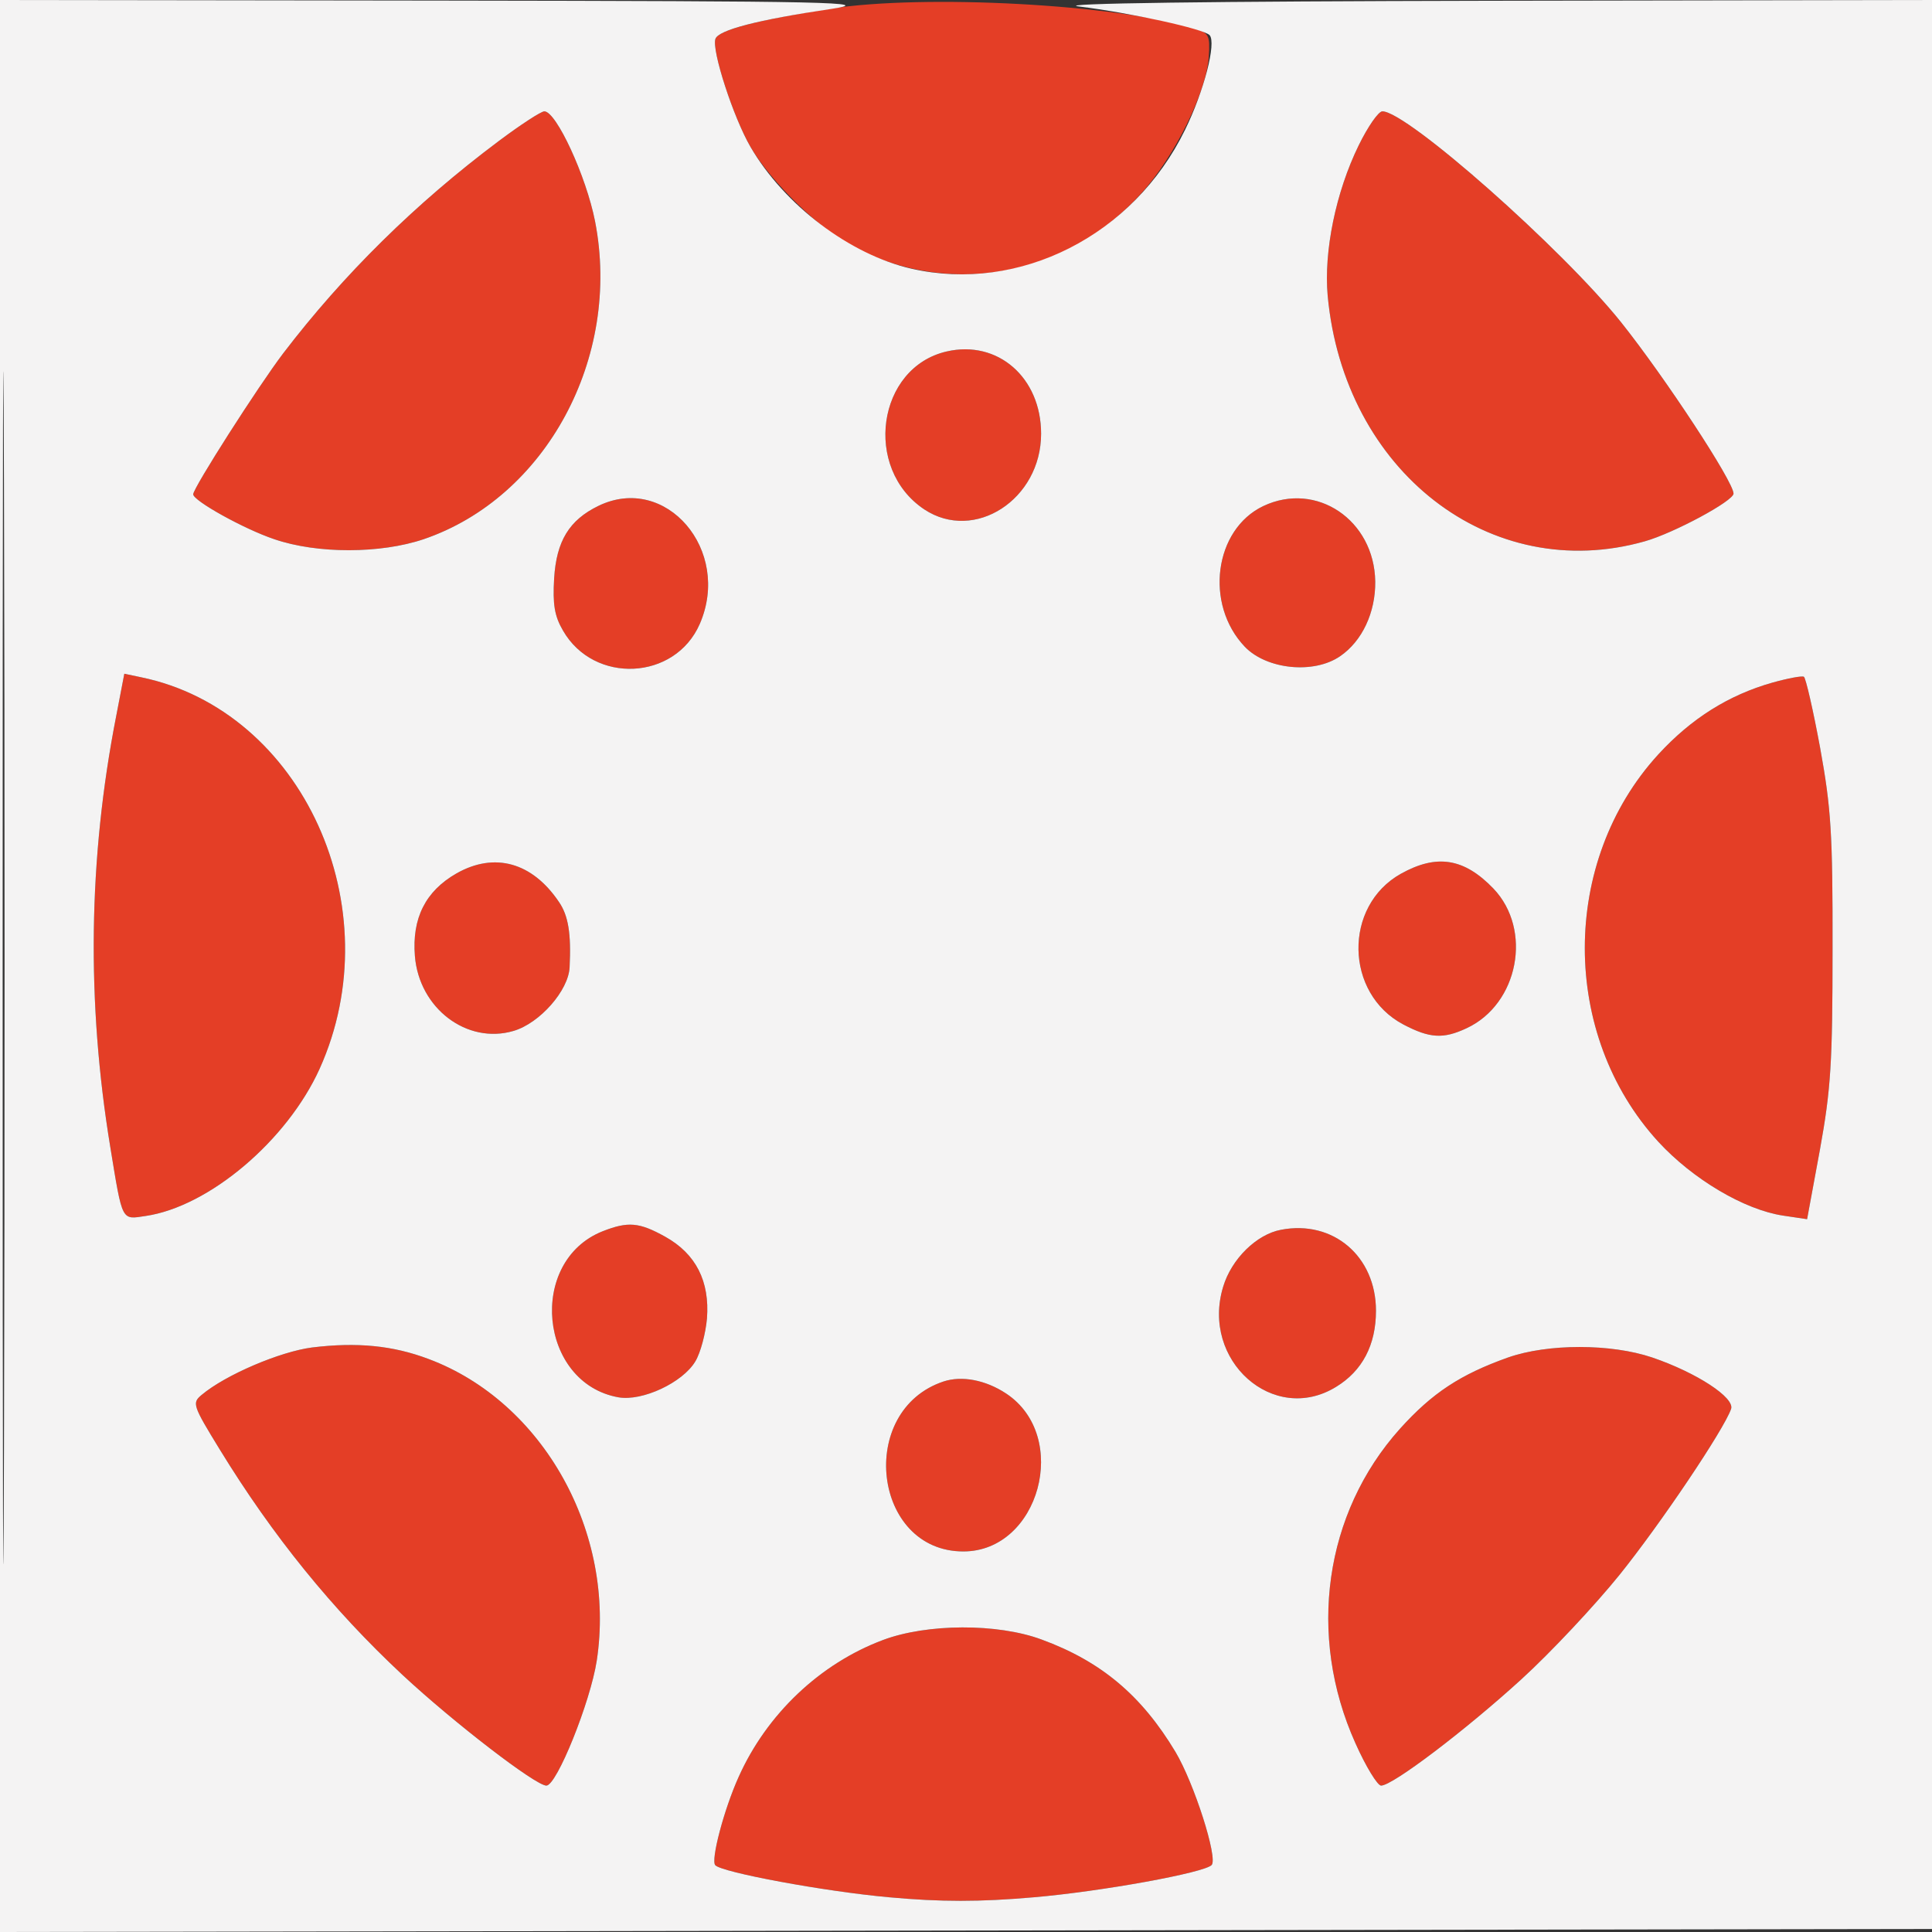 <?xml version="1.0" encoding="UTF-8"?>
<svg xmlns="http://www.w3.org/2000/svg" xmlns:xlink="http://www.w3.org/1999/xlink" width="40px" height="40px" viewBox="0 0 40 40" version="1.1">
<rect x="0" y="0" width="40" height="40" fill="#333333" stroke="none"/>
<g id="surface1">
<path style=" stroke:none;fill-rule:evenodd;fill:rgb(89.412%,24.314%,14.902%);fill-opacity:1;" d="M 17.191 0.18 C 15.66 0.418 14.875 0.625 14.812 0.805 C 14.73 1.035 15.184 2.434 15.539 3.043 C 15.969 3.777 16.996 4.773 17.695 5.129 C 19.715 6.16 22.074 5.715 23.625 4.008 C 24.32 3.246 24.988 1.887 25.027 1.164 C 25.055 0.73 25.027 0.68 24.723 0.586 C 23.125 0.09 19.141 -0.125 17.191 0.18 M 10.324 2.922 C 8.602 4.211 7.109 5.684 5.863 7.316 C 5.352 7.988 4 10.102 4 10.234 C 4 10.367 5.051 10.953 5.68 11.164 C 6.57 11.469 7.879 11.465 8.77 11.164 C 11.305 10.301 12.871 7.402 12.32 4.582 C 12.137 3.648 11.516 2.305 11.27 2.305 C 11.203 2.305 10.777 2.582 10.324 2.922 M 28.129 3.012 C 27.656 3.98 27.406 5.203 27.488 6.121 C 27.824 9.758 30.863 12.113 34.055 11.207 C 34.66 11.035 35.891 10.371 35.891 10.219 C 35.891 9.973 34.477 7.82 33.566 6.676 C 32.352 5.156 29.129 2.305 28.621 2.305 C 28.539 2.305 28.32 2.621 28.129 3.012 M 19.598 7.277 C 18.16 7.609 17.863 9.699 19.137 10.547 C 20.176 11.234 21.555 10.34 21.555 8.98 C 21.555 7.816 20.656 7.031 19.598 7.277 M 12.391 10.473 C 11.785 10.766 11.52 11.203 11.473 11.973 C 11.441 12.512 11.48 12.754 11.656 13.055 C 12.297 14.172 13.977 14.09 14.488 12.918 C 15.152 11.391 13.785 9.797 12.391 10.473 M 26.156 10.477 C 25.137 10.961 24.934 12.512 25.773 13.391 C 26.227 13.863 27.203 13.961 27.746 13.586 C 28.203 13.273 28.48 12.68 28.473 12.039 C 28.453 10.766 27.254 9.957 26.156 10.477 M 2.406 14.824 C 1.828 17.773 1.789 20.746 2.285 23.758 C 2.539 25.309 2.512 25.25 3.012 25.176 C 4.328 24.984 5.945 23.613 6.617 22.129 C 8.121 18.793 6.262 14.715 2.926 14.023 L 2.574 13.949 L 2.406 14.824 M 36.695 14.133 C 35.785 14.391 35.012 14.879 34.332 15.621 C 32.305 17.836 32.305 21.422 34.332 23.637 C 35.047 24.414 36.113 25.047 36.918 25.168 L 37.414 25.242 L 37.68 23.801 C 37.906 22.551 37.941 22.012 37.941 19.637 C 37.945 17.25 37.91 16.73 37.684 15.484 C 37.539 14.699 37.387 14.039 37.348 14.012 C 37.309 13.988 37.016 14.043 36.695 14.133 M 9.453 18.082 C 8.809 18.449 8.527 19.012 8.59 19.793 C 8.676 20.875 9.668 21.629 10.633 21.344 C 11.176 21.184 11.77 20.508 11.793 20.027 C 11.828 19.328 11.766 18.957 11.574 18.676 C 11.02 17.852 10.238 17.637 9.453 18.082 M 29.004 18.09 C 27.809 18.758 27.84 20.57 29.055 21.211 C 29.598 21.496 29.879 21.516 30.363 21.289 C 31.441 20.789 31.734 19.246 30.918 18.395 C 30.312 17.766 29.746 17.676 29.004 18.09 M 12.477 25.492 C 10.914 26.113 11.16 28.637 12.805 28.93 C 13.301 29.016 14.133 28.625 14.395 28.188 C 14.504 28.008 14.609 27.609 14.637 27.297 C 14.695 26.527 14.41 25.961 13.773 25.605 C 13.234 25.305 13.004 25.285 12.477 25.492 M 26.523 25.461 C 26.016 25.555 25.496 26.066 25.324 26.641 C 24.859 28.168 26.367 29.508 27.66 28.715 C 28.207 28.383 28.488 27.844 28.488 27.137 C 28.488 26.012 27.602 25.254 26.523 25.461 M 6.461 27.898 C 5.797 27.984 4.668 28.465 4.176 28.879 C 3.973 29.047 3.988 29.094 4.551 30.012 C 5.645 31.797 6.879 33.32 8.332 34.676 C 9.398 35.668 11.09 36.969 11.312 36.969 C 11.527 36.969 12.223 35.238 12.355 34.383 C 12.758 31.734 11.25 29.027 8.875 28.137 C 8.129 27.855 7.387 27.785 6.461 27.898 M 31.223 28.105 C 30.234 28.457 29.652 28.84 28.984 29.582 C 27.418 31.328 27.059 33.859 28.062 36.09 C 28.277 36.574 28.52 36.969 28.594 36.969 C 28.832 36.969 30.34 35.824 31.496 34.77 C 32.105 34.215 33.02 33.238 33.531 32.605 C 34.379 31.551 35.688 29.605 35.84 29.172 C 35.922 28.938 35.125 28.418 34.207 28.105 C 33.352 27.816 32.047 27.816 31.223 28.105 M 19.535 28.602 C 17.73 29.203 18.07 32.121 19.945 32.121 C 21.52 32.121 22.168 29.738 20.832 28.852 C 20.406 28.57 19.914 28.477 19.535 28.602 M 18.285 33.953 C 16.98 34.441 15.875 35.488 15.293 36.789 C 14.992 37.453 14.711 38.516 14.809 38.617 C 14.945 38.766 17.066 39.16 18.406 39.281 C 19.477 39.379 20.285 39.379 21.406 39.281 C 22.812 39.16 24.938 38.773 25.086 38.613 C 25.219 38.469 24.723 36.918 24.336 36.27 C 23.633 35.098 22.793 34.395 21.566 33.945 C 20.652 33.605 19.195 33.613 18.285 33.953 "/>
<path style=" stroke:none;fill-rule:evenodd;fill:rgb(95.686%,95.294%,95.294%);fill-opacity:1;" d="M 0 20 L 0 40 L 40.055 39.938 L 40.082 19.969 L 40.113 0 L 30.805 0.016 C 25.043 0.027 21.816 0.07 22.332 0.133 C 23.43 0.27 24.918 0.598 25.043 0.727 C 25.188 0.883 24.926 1.891 24.535 2.688 C 23.465 4.879 21.105 6.074 18.867 5.562 C 17.594 5.27 16.242 4.246 15.539 3.043 C 15.184 2.434 14.73 1.035 14.812 0.805 C 14.875 0.621 15.691 0.41 17.191 0.188 C 18.156 0.043 17.258 0.023 9.141 0.012 L 0 0 L 0 20 M 0.055 20.062 C 0.055 31.062 0.066 35.543 0.082 30.02 C 0.098 24.5 0.098 15.5 0.082 10.02 C 0.066 4.543 0.055 9.062 0.055 20.062 M 10.324 2.922 C 8.602 4.211 7.109 5.684 5.863 7.316 C 5.352 7.988 4 10.102 4 10.234 C 4 10.367 5.051 10.953 5.68 11.164 C 6.57 11.469 7.879 11.465 8.77 11.164 C 11.305 10.301 12.871 7.402 12.32 4.582 C 12.137 3.648 11.516 2.305 11.27 2.305 C 11.203 2.305 10.777 2.582 10.324 2.922 M 28.129 3.012 C 27.656 3.98 27.406 5.203 27.488 6.121 C 27.824 9.758 30.863 12.113 34.055 11.207 C 34.66 11.035 35.891 10.371 35.891 10.219 C 35.891 9.973 34.477 7.82 33.566 6.676 C 32.352 5.156 29.129 2.305 28.621 2.305 C 28.539 2.305 28.32 2.621 28.129 3.012 M 19.598 7.277 C 18.16 7.609 17.863 9.699 19.137 10.547 C 20.176 11.234 21.555 10.34 21.555 8.98 C 21.555 7.816 20.656 7.031 19.598 7.277 M 12.391 10.473 C 11.785 10.766 11.52 11.203 11.473 11.973 C 11.441 12.512 11.48 12.754 11.656 13.055 C 12.297 14.172 13.977 14.09 14.488 12.918 C 15.152 11.391 13.785 9.797 12.391 10.473 M 26.156 10.477 C 25.137 10.961 24.934 12.512 25.773 13.391 C 26.227 13.863 27.203 13.961 27.746 13.586 C 28.203 13.273 28.48 12.68 28.473 12.039 C 28.453 10.766 27.254 9.957 26.156 10.477 M 2.406 14.824 C 1.828 17.773 1.789 20.746 2.285 23.758 C 2.539 25.309 2.512 25.25 3.012 25.176 C 4.328 24.984 5.945 23.613 6.617 22.129 C 8.121 18.793 6.262 14.715 2.926 14.023 L 2.574 13.949 L 2.406 14.824 M 36.695 14.133 C 35.785 14.391 35.012 14.879 34.332 15.621 C 32.305 17.836 32.305 21.422 34.332 23.637 C 35.047 24.414 36.113 25.047 36.918 25.168 L 37.414 25.242 L 37.68 23.801 C 37.906 22.551 37.941 22.012 37.941 19.637 C 37.945 17.25 37.91 16.73 37.684 15.484 C 37.539 14.699 37.387 14.039 37.348 14.012 C 37.309 13.988 37.016 14.043 36.695 14.133 M 9.453 18.082 C 8.809 18.449 8.527 19.012 8.59 19.793 C 8.676 20.875 9.668 21.629 10.633 21.344 C 11.176 21.184 11.77 20.508 11.793 20.027 C 11.828 19.328 11.766 18.957 11.574 18.676 C 11.02 17.852 10.238 17.637 9.453 18.082 M 29.004 18.09 C 27.809 18.758 27.84 20.57 29.055 21.211 C 29.598 21.496 29.879 21.516 30.363 21.289 C 31.441 20.789 31.734 19.246 30.918 18.395 C 30.312 17.766 29.746 17.676 29.004 18.09 M 12.477 25.492 C 10.914 26.113 11.16 28.637 12.805 28.93 C 13.301 29.016 14.133 28.625 14.395 28.188 C 14.504 28.008 14.609 27.609 14.637 27.297 C 14.695 26.527 14.41 25.961 13.773 25.605 C 13.234 25.305 13.004 25.285 12.477 25.492 M 26.523 25.461 C 26.016 25.555 25.496 26.066 25.324 26.641 C 24.859 28.168 26.367 29.508 27.66 28.715 C 28.207 28.383 28.488 27.844 28.488 27.137 C 28.488 26.012 27.602 25.254 26.523 25.461 M 6.461 27.898 C 5.797 27.984 4.668 28.465 4.176 28.879 C 3.973 29.047 3.988 29.094 4.551 30.012 C 5.645 31.797 6.879 33.32 8.332 34.676 C 9.398 35.668 11.09 36.969 11.312 36.969 C 11.527 36.969 12.223 35.238 12.355 34.383 C 12.758 31.734 11.25 29.027 8.875 28.137 C 8.129 27.855 7.387 27.785 6.461 27.898 M 31.223 28.105 C 30.234 28.457 29.652 28.84 28.984 29.582 C 27.418 31.328 27.059 33.859 28.062 36.09 C 28.277 36.574 28.52 36.969 28.594 36.969 C 28.832 36.969 30.34 35.824 31.496 34.77 C 32.105 34.215 33.02 33.238 33.531 32.605 C 34.379 31.551 35.688 29.605 35.84 29.172 C 35.922 28.938 35.125 28.418 34.207 28.105 C 33.352 27.816 32.047 27.816 31.223 28.105 M 19.535 28.602 C 17.73 29.203 18.07 32.121 19.945 32.121 C 21.52 32.121 22.168 29.738 20.832 28.852 C 20.406 28.57 19.914 28.477 19.535 28.602 M 18.285 33.953 C 16.98 34.441 15.875 35.488 15.293 36.789 C 14.992 37.453 14.711 38.516 14.809 38.617 C 14.945 38.766 17.066 39.16 18.406 39.281 C 19.477 39.379 20.285 39.379 21.406 39.281 C 22.812 39.16 24.938 38.773 25.086 38.613 C 25.219 38.469 24.723 36.918 24.336 36.27 C 23.633 35.098 22.793 34.395 21.566 33.945 C 20.652 33.605 19.195 33.613 18.285 33.953 "/>
</g>
</svg>
